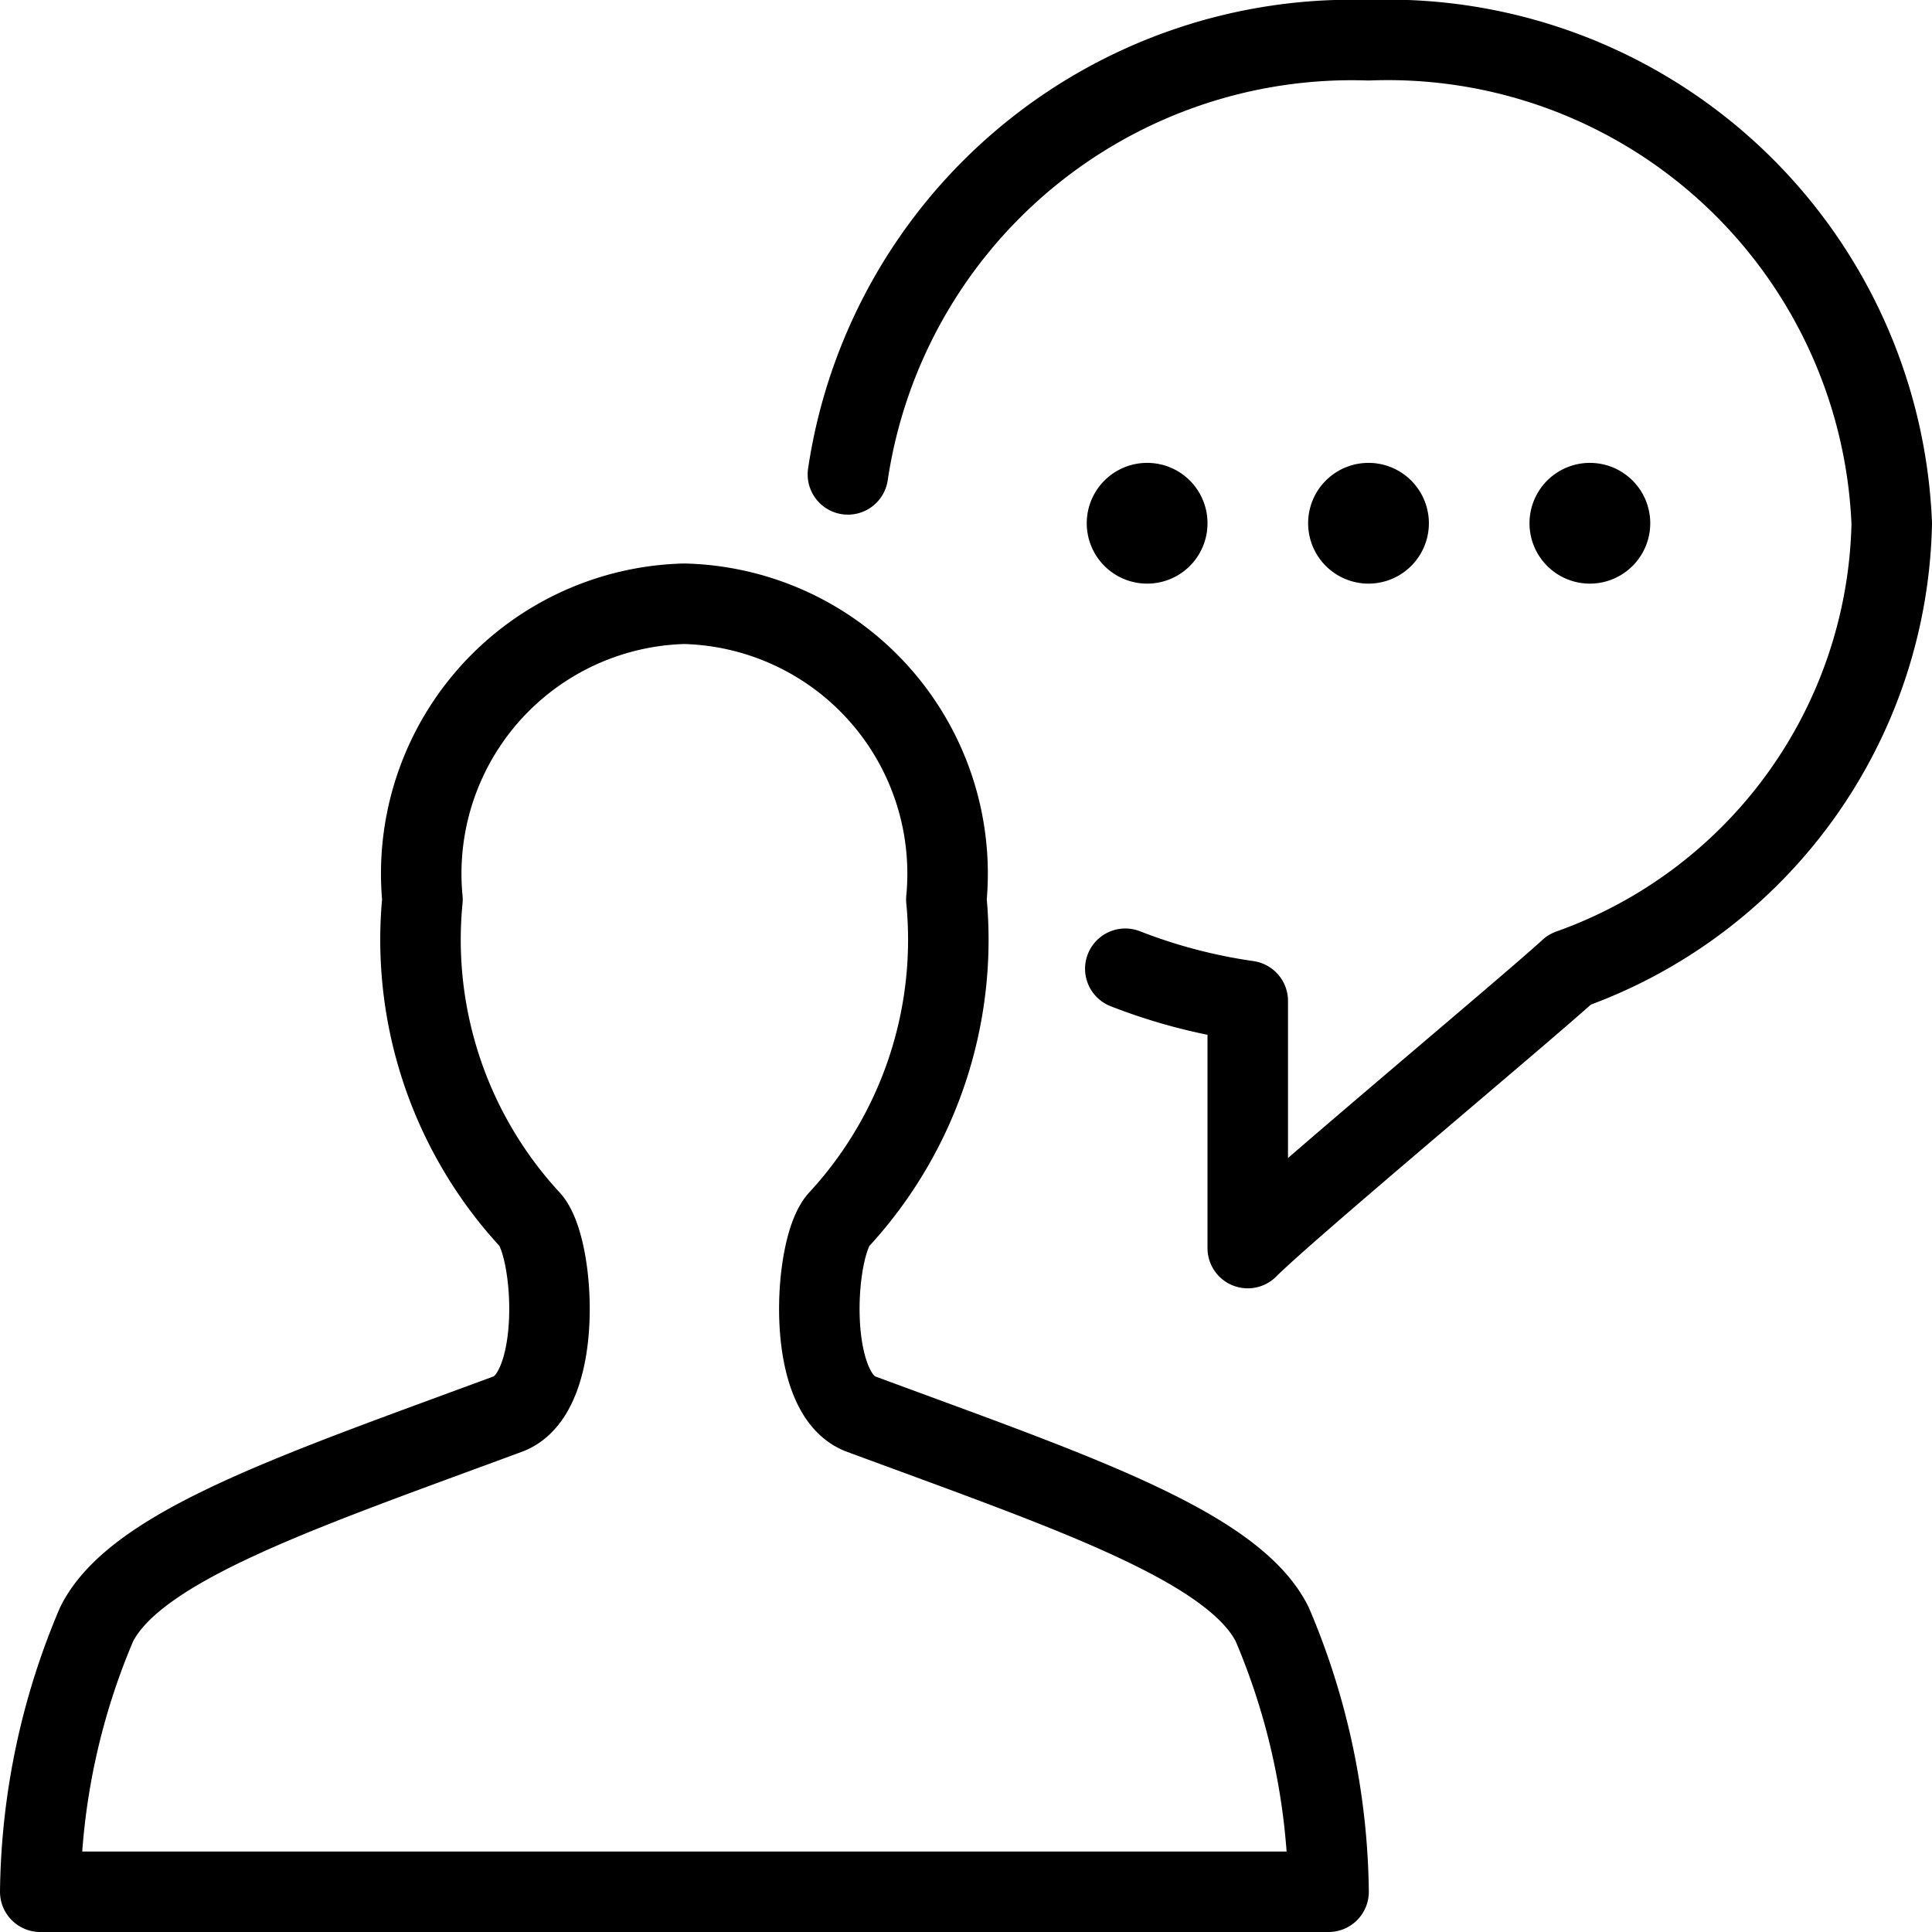 <svg xmlns="http://www.w3.org/2000/svg" viewBox="0 0 24 24"><g transform="matrix(1,0,0,1,0,0)"><path d="M.5 23.5a8.719 8.719 0 0 1 .7-3.322c.49-.981 2.539-1.661 5.111-2.613.695-.258.581-2.074.273-2.413a5.127 5.127 0 0 1-1.336-3.978A3.354 3.354 0 0 1 8.5 7.5a3.354 3.354 0 0 1 3.256 3.674 5.127 5.127 0 0 1-1.336 3.978c-.308.339-.422 2.155.273 2.413 2.572.952 4.621 1.632 5.111 2.613a8.719 8.719 0 0 1 .7 3.322zm13.479-11.466a6.828 6.828 0 0 0 1.521.4v3.07c.5-.5 3.5-3 4-3.461a6.015 6.015 0 0 0 4-5.539A6.265 6.265 0 0 0 17 .5a6.329 6.329 0 0 0-6.467 5.393" fill="none" stroke="#000000" stroke-linecap="round" stroke-linejoin="round"></path><path d="M14.25 6.25a.249.249 0 0 1 .25.25h0a.249.249 0 0 1-.25.25h0A.25.25 0 0 1 14 6.5h0a.25.25 0 0 1 .25-.25m0 0h0m2.75 0a.25.25 0 0 1 .25.25h0a.25.25 0 0 1-.25.25h0a.25.25 0 0 1-.25-.25h0a.25.25 0 0 1 .25-.25m0 0h0m2.75 0a.25.25 0 0 1 .25.25h0a.25.25 0 0 1-.25.25h0a.25.25 0 0 1-.25-.25h0a.25.25 0 0 1 .25-.25m0 0h0" fill="none" stroke="#000000" stroke-linecap="round" stroke-linejoin="round"></path></g></svg>